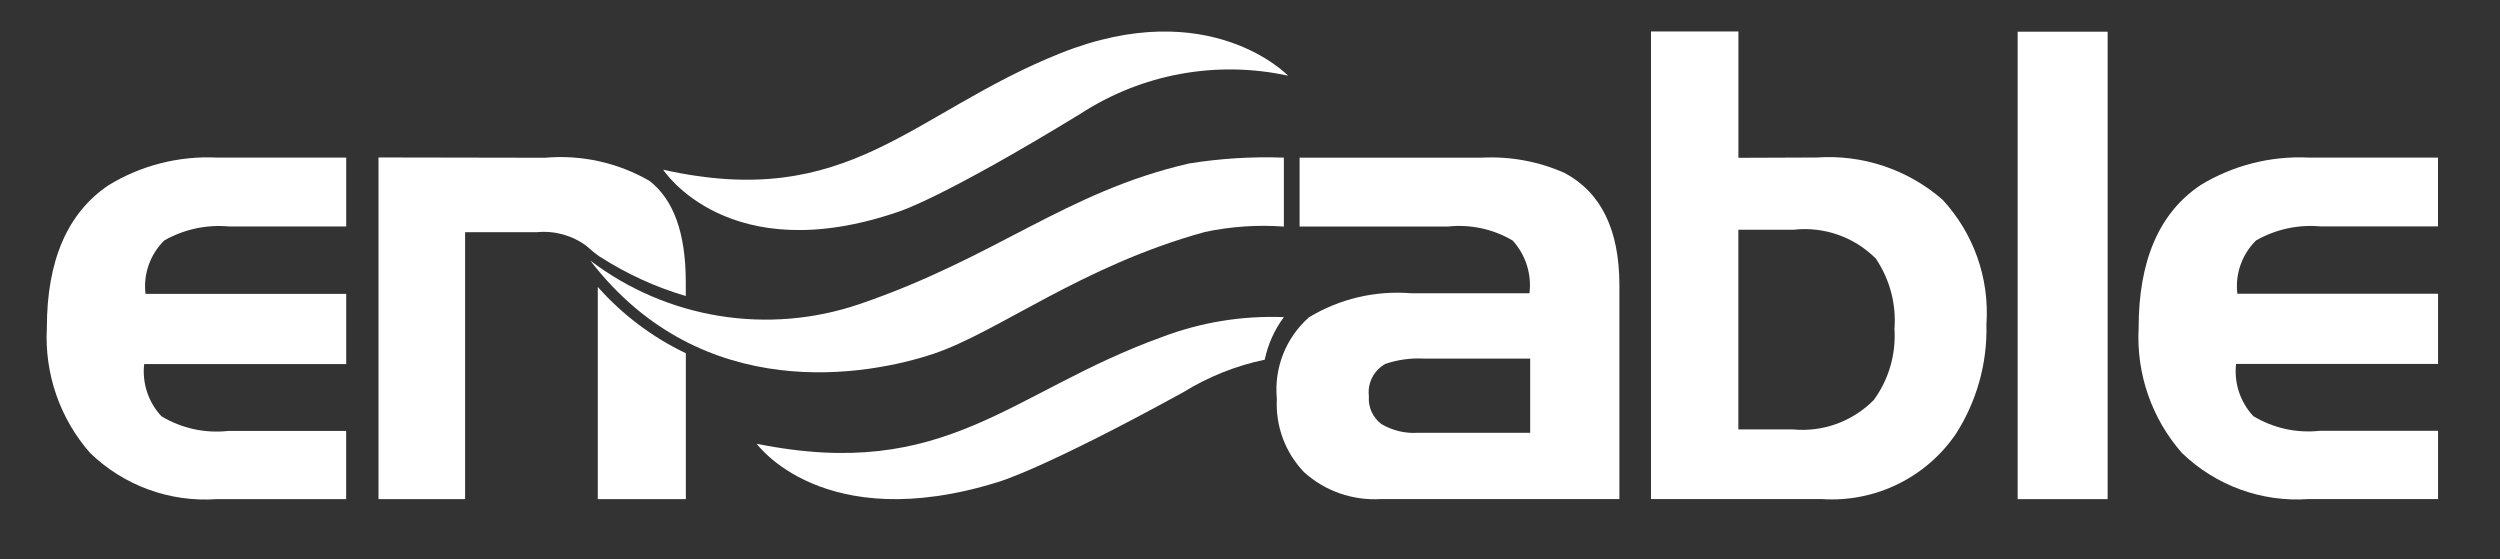 <?xml version="1.0" encoding="UTF-8"?> <svg xmlns="http://www.w3.org/2000/svg" id="a" viewBox="0 0 429 96"><rect x="0" y="0" width="429" height="96" fill="#333333" stroke="none"/><defs><style>.b{fill:#fff;}</style></defs><path class="b" d="M59.41,85.65h-22.21c-8.04,.57-15.93-2.31-21.73-7.91-5.19-5.91-7.85-13.61-7.43-21.46,0-11.61,3.55-19.79,10.64-24.53,5.56-3.38,12.01-5.02,18.52-4.71h22.21v11.82h-20.14c-3.85-.35-7.73,.49-11.09,2.41-2.43,2.4-3.61,5.77-3.21,9.16H59.41v12.04H24.74c-.37,3.28,.71,6.55,2.96,8.96,3.44,2.07,7.46,2.96,11.45,2.52h20.25v11.71Z"></path><path class="b" d="M262.58,74.28v-12.74h-18.18c-2.25-.13-4.52,.17-6.66,.9-1.98,1.09-3.11,3.27-2.84,5.52-.16,1.88,.66,3.7,2.17,4.82,1.87,1.1,4.02,1.62,6.18,1.49h19.33Zm15.33,11.36h-40.96c-4.82,.29-9.56-1.36-13.15-4.59-3.25-3.37-4.95-7.95-4.69-12.62-.51-5.27,1.53-10.45,5.49-13.97,5.25-3.18,11.38-4.63,17.51-4.14h20.35c.4-3.29-.66-6.59-2.88-9.04-3.34-1.97-7.23-2.82-11.08-2.41h-25.49v-11.81h31.21c4.91-.27,9.81,.64,14.29,2.63,6.26,3.36,9.38,9.78,9.38,19.26v36.69Z"></path><path class="b" d="M325.09,56.43c.33-4.27-.81-8.53-3.21-12.07-3.7-3.7-8.88-5.52-14.08-4.94h-9.5v34.27h9.38c5.15,.49,10.23-1.37,13.86-5.05,2.58-3.53,3.83-7.85,3.55-12.21m15.78-.79c.18,6.66-1.65,13.22-5.25,18.83-5.15,7.54-13.91,11.79-23.02,11.17h-29.29V5.4h15V27.08l13.4-.05c7.88-.56,15.65,2.04,21.61,7.22,5.36,5.77,8.1,13.52,7.55,21.39"></path><rect class="b" x="346.23" y="5.44" width="15.44" height="80.21"></rect><path class="b" d="M418.36,85.64h-22.21c-8.04,.57-15.93-2.31-21.73-7.91-5.19-5.91-7.85-13.61-7.43-21.46,0-11.6,3.55-19.78,10.64-24.52,5.56-3.38,12.01-5.02,18.52-4.71h22.21v11.81h-20.14c-3.85-.35-7.72,.49-11.08,2.41-2.43,2.39-3.61,5.77-3.21,9.15h34.44v12.04h-34.66c-.37,3.27,.71,6.55,2.96,8.96,3.44,2.07,7.46,2.96,11.45,2.51h20.25v11.71Z"></path><path class="b" d="M113.81,29.13s11.15,17.29,40.46,7.17c0,0,7.24-2.18,31.14-16.78,10.53-6.85,23.36-9.2,35.63-6.53,0,0-13.45-14.09-39.08-3.85-25.63,10.25-36.21,27.15-68.16,19.98"></path><path class="b" d="M199.49,57.8c-26.19,9.42-36.99,24.94-69.64,18.35,0,0,11.39,15.88,41.34,6.59,0,0,7.39-2,31.82-15.41,4.32-2.67,9.06-4.57,14.02-5.61,.55-2.64,1.67-5.13,3.28-7.3-7.1-.28-14.18,.87-20.82,3.38"></path><path class="b" d="M203.92,28.08c-21.13,4.9-32.99,16.11-56.45,24.11-15.68,5.34-33,2.54-46.18-7.48,19.26,25.05,47.83,19.69,58.87,16.01,11.04-3.68,25.45-15.11,46.59-20.91,4.45-.95,9.02-1.26,13.56-.93v-11.83c-5.47-.2-10.96,.14-16.38,1.02"></path><path class="b" d="M102.58,49.24v36.41h15.11v-25.03c-5.75-2.75-10.89-6.62-15.11-11.38m8.82-18.23c-5.43-3.12-11.67-4.49-17.9-3.94l-28.55-.05v58.63h14.86V39.84h12.37c3.01-.28,6.01,.55,8.44,2.35,.75,.69,1.54,1.33,2.37,1.91h.03c4.55,2.92,9.48,5.17,14.66,6.7v-2.4c0-8.39-2.09-14.19-6.28-17.4"></path></svg> 